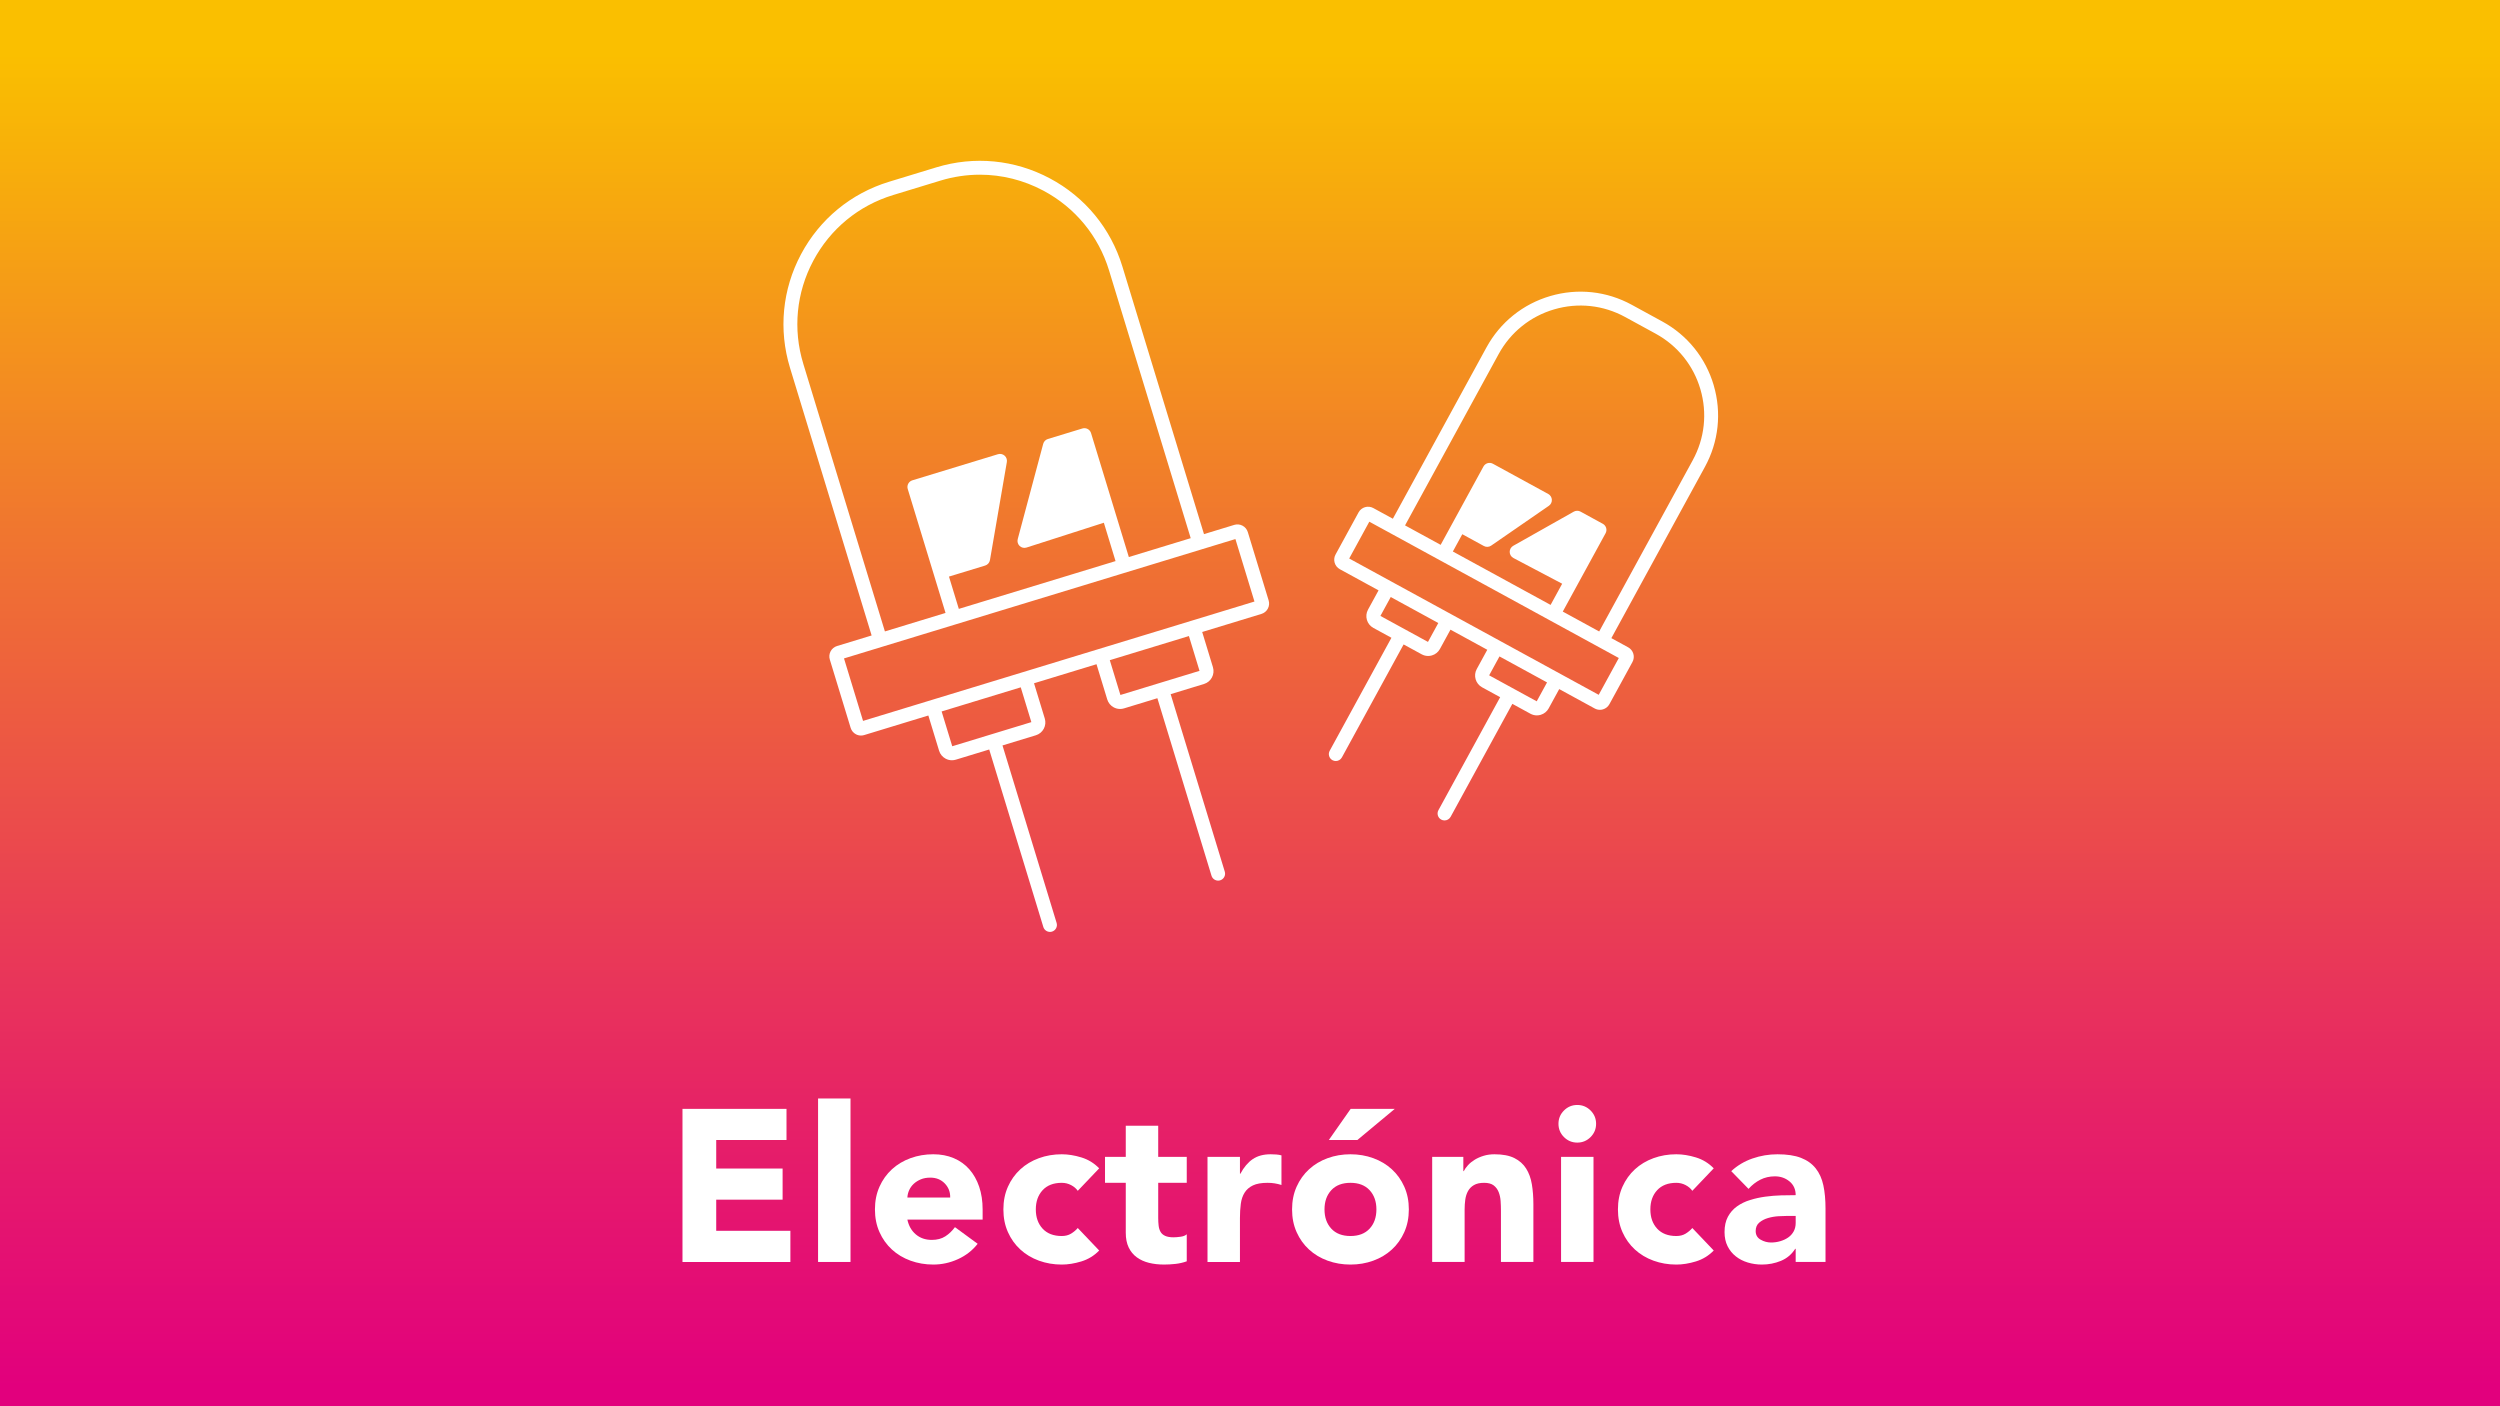 <?xml version="1.0" encoding="UTF-8"?>
<svg id="Capa_1" data-name="Capa 1" xmlns="http://www.w3.org/2000/svg" xmlns:xlink="http://www.w3.org/1999/xlink" version="1.1" viewBox="0 0 900 506.25">
  <rect x="0" y="0" width="900" height="506.25" fill="#333333" stroke="none"/>
  <defs>
    <style>
      .cls-1 {
        fill: url(#Degradado_sin_nombre_30);
      }

      .cls-1, .cls-2 {
        stroke-width: 0px;
      }

      .cls-2 {
        fill: #fff;
      }
    </style>
    <linearGradient id="Degradado_sin_nombre_30" data-name="Degradado sin nombre 30" x1="-1086.073" y1="648.486" x2="-1085.28" y2="648.486" gradientTransform="translate(394368.996 -659227.324) rotate(-90) scale(607.444 -607.444)" gradientUnits="userSpaceOnUse">
      <stop offset="0" stop-color="#e2007d"/>
      <stop offset=".201" stop-color="#e62167"/>
      <stop offset=".642" stop-color="#f0762f"/>
      <stop offset="1" stop-color="#fabf00"/>
    </linearGradient>
  </defs>
  <rect class="cls-1" width="900" height="506.25"/>
  <g>
    <path class="cls-2" d="M245.696,399.191h37.444v11.21h-25.301v10.275h23.899v11.21h-23.899v11.21h26.701v11.21h-38.845v-55.115Z"/>
    <path class="cls-2" d="M294.506,395.455h11.677v58.852h-11.677v-58.852Z"/>
    <path class="cls-2" d="M351.956,447.768c-1.869,2.388-4.231,4.23-7.085,5.527-2.854,1.296-5.812,1.946-8.874,1.946-2.907,0-5.644-.468-8.213-1.401-2.569-.935-4.801-2.27-6.695-4.01-1.895-1.737-3.386-3.826-4.476-6.267-1.09-2.438-1.635-5.163-1.635-8.174s.545-5.733,1.635-8.174c1.09-2.438,2.581-4.527,4.476-6.267,1.895-1.738,4.126-3.074,6.695-4.009s5.306-1.401,8.213-1.401c2.697,0,5.149.467,7.356,1.401,2.205.935,4.073,2.271,5.604,4.009,1.53,1.739,2.712,3.828,3.543,6.267.829,2.44,1.245,5.165,1.245,8.174v3.659h-27.091c.467,2.232,1.479,4.009,3.036,5.332,1.557,1.324,3.477,1.985,5.761,1.985,1.919,0,3.542-.428,4.865-1.284s2.478-1.958,3.464-3.309l8.175,5.994ZM342.069,431.108c.051-1.972-.598-3.658-1.946-5.06-1.351-1.401-3.089-2.103-5.216-2.103-1.298,0-2.44.208-3.426.623-.986.416-1.829.947-2.529,1.596-.701.649-1.246,1.401-1.635,2.258-.39.856-.611,1.752-.662,2.686h15.414Z"/>
    <path class="cls-2" d="M387.998,428.695c-.571-.83-1.376-1.518-2.413-2.062-1.039-.545-2.154-.817-3.348-.817-2.958,0-5.255.883-6.89,2.646-1.635,1.765-2.452,4.074-2.452,6.928s.817,5.165,2.452,6.929c1.635,1.765,3.932,2.646,6.89,2.646,1.297,0,2.413-.284,3.348-.856.934-.57,1.738-1.245,2.413-2.023l7.707,8.096c-1.817,1.868-3.958,3.18-6.423,3.932-2.465.751-4.814,1.129-7.045,1.129-2.907,0-5.644-.468-8.213-1.401-2.568-.935-4.801-2.27-6.694-4.01-1.896-1.737-3.387-3.826-4.477-6.267-1.09-2.438-1.635-5.163-1.635-8.174s.545-5.733,1.635-8.174c1.09-2.438,2.581-4.527,4.477-6.267,1.894-1.738,4.126-3.074,6.694-4.009,2.569-.935,5.306-1.401,8.213-1.401,2.23,0,4.58.377,7.045,1.129,2.465.753,4.605,2.062,6.423,3.932l-7.707,8.096Z"/>
    <path class="cls-2" d="M427.231,425.815h-10.275v12.61c0,1.039.051,1.985.155,2.842.104.856.337,1.596.701,2.219.362.622.921,1.103,1.674,1.439.752.339,1.751.507,2.997.507.622,0,1.439-.064,2.452-.195,1.012-.129,1.777-.428,2.296-.895v9.73c-1.298.467-2.646.778-4.048.934-1.401.156-2.776.234-4.126.234-1.973,0-3.789-.208-5.449-.623-1.661-.415-3.113-1.076-4.359-1.985-1.245-.907-2.219-2.088-2.919-3.542-.7-1.452-1.051-3.217-1.051-5.293v-17.982h-7.474v-9.342h7.474v-11.21h11.677v11.21h10.275v9.342Z"/>
    <path class="cls-2" d="M434.705,416.474h11.677v6.071h.155c1.246-2.335,2.725-4.087,4.438-5.254,1.713-1.168,3.866-1.752,6.461-1.752.675,0,1.35.027,2.024.078.674.052,1.297.155,1.868.312v10.665c-.83-.26-1.647-.454-2.452-.584-.805-.129-1.647-.194-2.53-.194-2.231,0-3.996.311-5.293.934-1.298.623-2.297,1.492-2.997,2.608-.701,1.116-1.155,2.452-1.362,4.009-.208,1.557-.312,3.27-.312,5.138v15.803h-11.677v-37.833Z"/>
    <path class="cls-2" d="M465.144,435.39c0-3.009.545-5.733,1.635-8.174,1.09-2.438,2.581-4.527,4.477-6.267,1.894-1.738,4.125-3.074,6.694-4.009s5.306-1.401,8.213-1.401,5.644.467,8.213,1.401c2.568.935,4.8,2.271,6.694,4.009,1.895,1.739,3.387,3.828,4.477,6.267,1.09,2.44,1.635,5.165,1.635,8.174s-.545,5.735-1.635,8.174c-1.09,2.44-2.582,4.529-4.477,6.267-1.895,1.74-4.126,3.075-6.694,4.01-2.569.934-5.307,1.401-8.213,1.401s-5.644-.468-8.213-1.401c-2.569-.935-4.801-2.27-6.694-4.01-1.896-1.737-3.387-3.826-4.477-6.267-1.09-2.438-1.635-5.163-1.635-8.174ZM476.821,435.39c0,2.855.817,5.165,2.452,6.929,1.635,1.765,3.932,2.646,6.89,2.646s5.255-.882,6.89-2.646c1.635-1.764,2.452-4.073,2.452-6.929s-.817-5.163-2.452-6.928c-1.635-1.764-3.932-2.646-6.89-2.646s-5.255.883-6.89,2.646c-1.635,1.765-2.452,4.074-2.452,6.928ZM486.241,399.191h15.88l-13.467,11.21h-10.276l7.863-11.21Z"/>
    <path class="cls-2" d="M515.588,416.474h11.21v5.138h.155c.362-.727.882-1.452,1.557-2.18.674-.727,1.479-1.375,2.414-1.946.934-.57,1.997-1.037,3.191-1.401,1.193-.362,2.491-.545,3.893-.545,2.958,0,5.345.455,7.161,1.362,1.816.909,3.231,2.168,4.243,3.775,1.012,1.609,1.699,3.504,2.062,5.684.362,2.18.545,4.541.545,7.084v20.862h-11.677v-18.527c0-1.09-.039-2.219-.117-3.387-.077-1.167-.311-2.244-.7-3.23-.39-.985-.986-1.79-1.79-2.413-.806-.623-1.96-.934-3.465-.934s-2.725.272-3.658.817c-.935.545-1.648,1.271-2.141,2.18-.494.908-.817,1.934-.974,3.074-.155,1.143-.233,2.336-.233,3.581v18.839h-11.677v-37.833Z"/>
    <path class="cls-2" d="M561.049,404.562c0-1.868.661-3.464,1.984-4.787,1.324-1.323,2.92-1.985,4.788-1.985s3.464.662,4.787,1.985,1.985,2.919,1.985,4.787-.662,3.465-1.985,4.788-2.919,1.985-4.787,1.985-3.464-.662-4.788-1.985c-1.323-1.323-1.984-2.919-1.984-4.788ZM561.982,416.474h11.677v37.833h-11.677v-37.833Z"/>
    <path class="cls-2" d="M609.235,428.695c-.571-.83-1.376-1.518-2.413-2.062-1.039-.545-2.154-.817-3.348-.817-2.958,0-5.255.883-6.89,2.646-1.635,1.765-2.452,4.074-2.452,6.928s.817,5.165,2.452,6.929c1.635,1.765,3.932,2.646,6.89,2.646,1.297,0,2.413-.284,3.348-.856.934-.57,1.738-1.245,2.413-2.023l7.707,8.096c-1.817,1.868-3.958,3.18-6.423,3.932-2.465.751-4.814,1.129-7.045,1.129-2.907,0-5.644-.468-8.213-1.401-2.568-.935-4.801-2.27-6.694-4.01-1.896-1.737-3.387-3.826-4.477-6.267-1.09-2.438-1.635-5.163-1.635-8.174s.545-5.733,1.635-8.174c1.09-2.438,2.581-4.527,4.477-6.267,1.894-1.738,4.126-3.074,6.694-4.009,2.569-.935,5.306-1.401,8.213-1.401,2.23,0,4.58.377,7.045,1.129,2.465.753,4.605,2.062,6.423,3.932l-7.707,8.096Z"/>
    <path class="cls-2" d="M646.445,449.558h-.156c-1.298,2.024-3.023,3.478-5.177,4.359-2.154.882-4.425,1.324-6.812,1.324-1.765,0-3.464-.247-5.099-.74-1.635-.492-3.075-1.231-4.32-2.219-1.246-.984-2.232-2.205-2.958-3.658-.728-1.452-1.09-3.14-1.09-5.061,0-2.18.401-4.021,1.206-5.526.805-1.505,1.895-2.75,3.27-3.737,1.375-.985,2.945-1.751,4.71-2.296,1.764-.545,3.593-.946,5.488-1.207,1.894-.259,3.788-.414,5.683-.467,1.894-.051,3.646-.078,5.255-.078,0-2.075-.74-3.723-2.219-4.943-1.479-1.219-3.23-1.829-5.255-1.829-1.921,0-3.672.402-5.255,1.207s-2.997,1.907-4.242,3.309l-6.228-6.384c2.18-2.024,4.722-3.542,7.629-4.554,2.905-1.013,5.916-1.519,9.03-1.519,3.425,0,6.239.429,8.446,1.284,2.205.856,3.97,2.115,5.293,3.776,1.324,1.661,2.244,3.697,2.764,6.11.519,2.413.778,5.204.778,8.369v19.228h-10.742v-4.749ZM643.564,437.726c-.883,0-1.984.039-3.309.116-1.323.078-2.596.3-3.814.662-1.22.363-2.257.908-3.113,1.635-.856.728-1.284,1.739-1.284,3.036,0,1.401.596,2.439,1.79,3.113,1.193.676,2.438,1.013,3.736,1.013,1.142,0,2.244-.156,3.309-.468,1.063-.311,2.011-.751,2.842-1.323.829-.57,1.491-1.296,1.984-2.18.493-.882.74-1.919.74-3.113v-2.491h-2.881Z"/>
  </g>
  <g>
    <path class="cls-2" d="M449.21,191.551c-.305-.997-.979-1.815-1.897-2.305-.921-.49-1.975-.594-2.972-.288l-10.904,3.325-29.384-96.357c-4.182-13.711-13.451-24.973-26.104-31.711-12.652-6.738-27.169-8.146-40.881-3.965l-16.99,5.181c-13.711,4.181-24.973,13.451-31.711,26.103s-8.146,27.169-3.966,40.88l29.384,96.358-12.456,3.799c-.997.304-1.815.978-2.306,1.897-.49.92-.593,1.975-.289,2.972l7.501,24.597c.305.996.979,1.814,1.898,2.305.572.305,1.197.459,1.828.459.382,0,.767-.057,1.143-.171l23.1-7.044,3.869,12.687c.377,1.234,1.212,2.249,2.352,2.855.709.378,1.483.569,2.266.569.474,0,.95-.07,1.416-.212l12.008-3.662,19.486,63.9c.329,1.077,1.319,1.771,2.391,1.771.241,0,.487-.035.73-.109,1.32-.403,2.064-1.8,1.662-3.121l-19.486-63.9,12.009-3.662c1.234-.377,2.249-1.211,2.855-2.351.607-1.139.733-2.446.357-3.682l-3.869-12.687,22.492-6.859,3.868,12.687c.377,1.235,1.212,2.249,2.352,2.856.709.378,1.483.569,2.266.569.474,0,.95-.07,1.416-.213l12.009-3.662,19.486,63.9c.329,1.077,1.319,1.771,2.391,1.771.241,0,.487-.035.73-.109,1.32-.403,2.064-1.8,1.662-3.121l-19.486-63.9,12.008-3.662c2.548-.776,3.989-3.481,3.214-6.032l-3.869-12.687,21.327-6.504c.997-.304,1.815-.978,2.305-1.898.489-.919.592-1.974.288-2.97l-7.5-24.596ZM289.184,130.954c-3.792-12.434-2.515-25.599,3.596-37.071,6.11-11.473,16.323-19.879,28.757-23.671l16.99-5.181c4.691-1.431,9.486-2.14,14.257-2.14,7.87,0,15.672,1.931,22.814,5.736,11.474,6.111,19.88,16.323,23.671,28.756l29.385,96.358-22.272,6.792-4.935-16.182-.026-.089c-.002-.006-.004-.012-.006-.018l-8.64-28.331c-.403-1.321-1.798-2.066-3.121-1.662l-12.418,3.787c-.825.251-1.463.912-1.686,1.746l-9.171,34.306c-.236.884.029,1.826.691,2.457.663.631,1.62.849,2.487.569l27.829-8.933,4.211,13.81-56.42,17.205-3.546-11.627,13.021-3.971c.903-.275,1.574-1.036,1.734-1.967l6.08-35.302c.147-.855-.159-1.726-.811-2.299-.651-.574-1.553-.771-2.383-.516l-30.824,9.4c-.634.193-1.165.631-1.478,1.216-.312.585-.378,1.271-.185,1.905l9.32,30.561c.004.014.008.027.012.041.005.014.009.027.013.041l4.263,13.978-21.827,6.656-29.384-96.357ZM367.469,247.439l3.819,12.526-14.239,4.343s0,0-.001,0,0,0-.001,0l-14.238,4.342-3.821-12.526,3.588-1.094,24.894-7.591ZM428.007,228.978l3.82,12.526-28.48,8.686-3.82-12.527,16.517-5.037,11.963-3.648ZM428.94,223.466s0,0,0,0l-15.85,4.833-102.392,31.224-6.859-22.493,13.797-4.207s0,0,0,0l26.61-8.115s0,0,0,0h0s88.258-26.914,88.258-26.914c0,0,0,0,0,0l12.244-3.734,6.858,22.493-22.666,6.912Z"/>
    <path class="cls-2" d="M616.947,138.722c-2.899-9.884-9.475-18.046-18.514-22.985l-10.986-6.003c-9.037-4.938-19.459-6.063-29.343-3.163-9.884,2.899-18.047,9.474-22.985,18.513l-33.69,61.66-7.045-3.849c-1.885-1.03-4.261-.334-5.294,1.553l-8.292,15.179c-1.032,1.887-.336,4.262,1.553,5.294l13.927,7.609-3.799,6.953c-1.276,2.339-.413,5.281,1.925,6.558l6.513,3.558-22.223,40.674c-.661,1.211-.216,2.73.996,3.393.38.207.791.306,1.196.306.885,0,1.742-.471,2.196-1.302l22.222-40.673,6.514,3.559c.72.394,1.511.594,2.31.594.457,0,.916-.065,1.367-.198,1.239-.363,2.262-1.188,2.881-2.32l3.798-6.952,13.249,7.239-3.799,6.953c-1.276,2.339-.413,5.281,1.925,6.558l6.513,3.559-22.223,40.673c-.661,1.211-.216,2.73.996,3.393.38.207.791.306,1.196.306.885,0,1.742-.471,2.196-1.302l22.223-40.672,6.514,3.559c.72.394,1.511.594,2.31.594.457,0,.916-.065,1.367-.197,1.239-.364,2.263-1.188,2.881-2.321l3.798-6.951,12.78,6.983c.582.318,1.22.48,1.865.48.369,0,.74-.054,1.104-.16.999-.293,1.825-.958,2.325-1.873l8.293-15.179c.5-.915.614-1.969.32-2.969-.294-1-.959-1.825-1.873-2.324l-6.041-3.301,33.69-61.661c4.938-9.039,6.061-19.46,3.162-29.343ZM514.069,231.087l-17.121-9.354,3.718-6.805,17.121,9.354-3.718,6.805ZM553.216,252.476l-17.121-9.354,3.718-6.805,17.121,9.354-3.718,6.805ZM575.534,250.136l-89.821-49.076,7.239-13.25,8.274,4.521s0,0,0,0l17.205,9.4s.001.001.002.002c0,0,.001,0,.002,0l39.567,21.619s.004.003.006.004c.002,0,.004.001.005.002l17.49,9.556s.001,0,.002,0l7.269,3.971-7.24,13.25ZM609.396,165.667l-33.689,61.661-13.106-7.161,5.356-9.804c.016-.026.03-.053.044-.08.003-.005.005-.01.008-.014l10.004-18.308c.317-.582.392-1.266.205-1.902-.188-.636-.619-1.172-1.201-1.49l-8.03-4.388c-.757-.414-1.674-.407-2.427.016l-21.8,12.295c-.796.45-1.284,1.298-1.271,2.213s.524,1.749,1.333,2.176l17.558,9.263-4.166,7.625-35.188-19.226,3.4-6.223,7.771,4.247c.83.453,1.842.4,2.619-.136l20.777-14.343c.715-.493,1.122-1.321,1.077-2.188-.046-.866-.537-1.647-1.299-2.063l-19.932-10.89c-.581-.318-1.265-.392-1.902-.205-.636.187-1.172.618-1.49,1.2l-15.41,28.205-12.819-7.004,33.69-61.66c4.298-7.867,11.402-13.589,20.004-16.112,8.604-2.524,17.673-1.546,25.538,2.752l10.986,6.003h0c7.866,4.298,13.589,11.402,16.112,20.004s1.546,17.672-2.753,25.539Z"/>
  </g>
</svg>